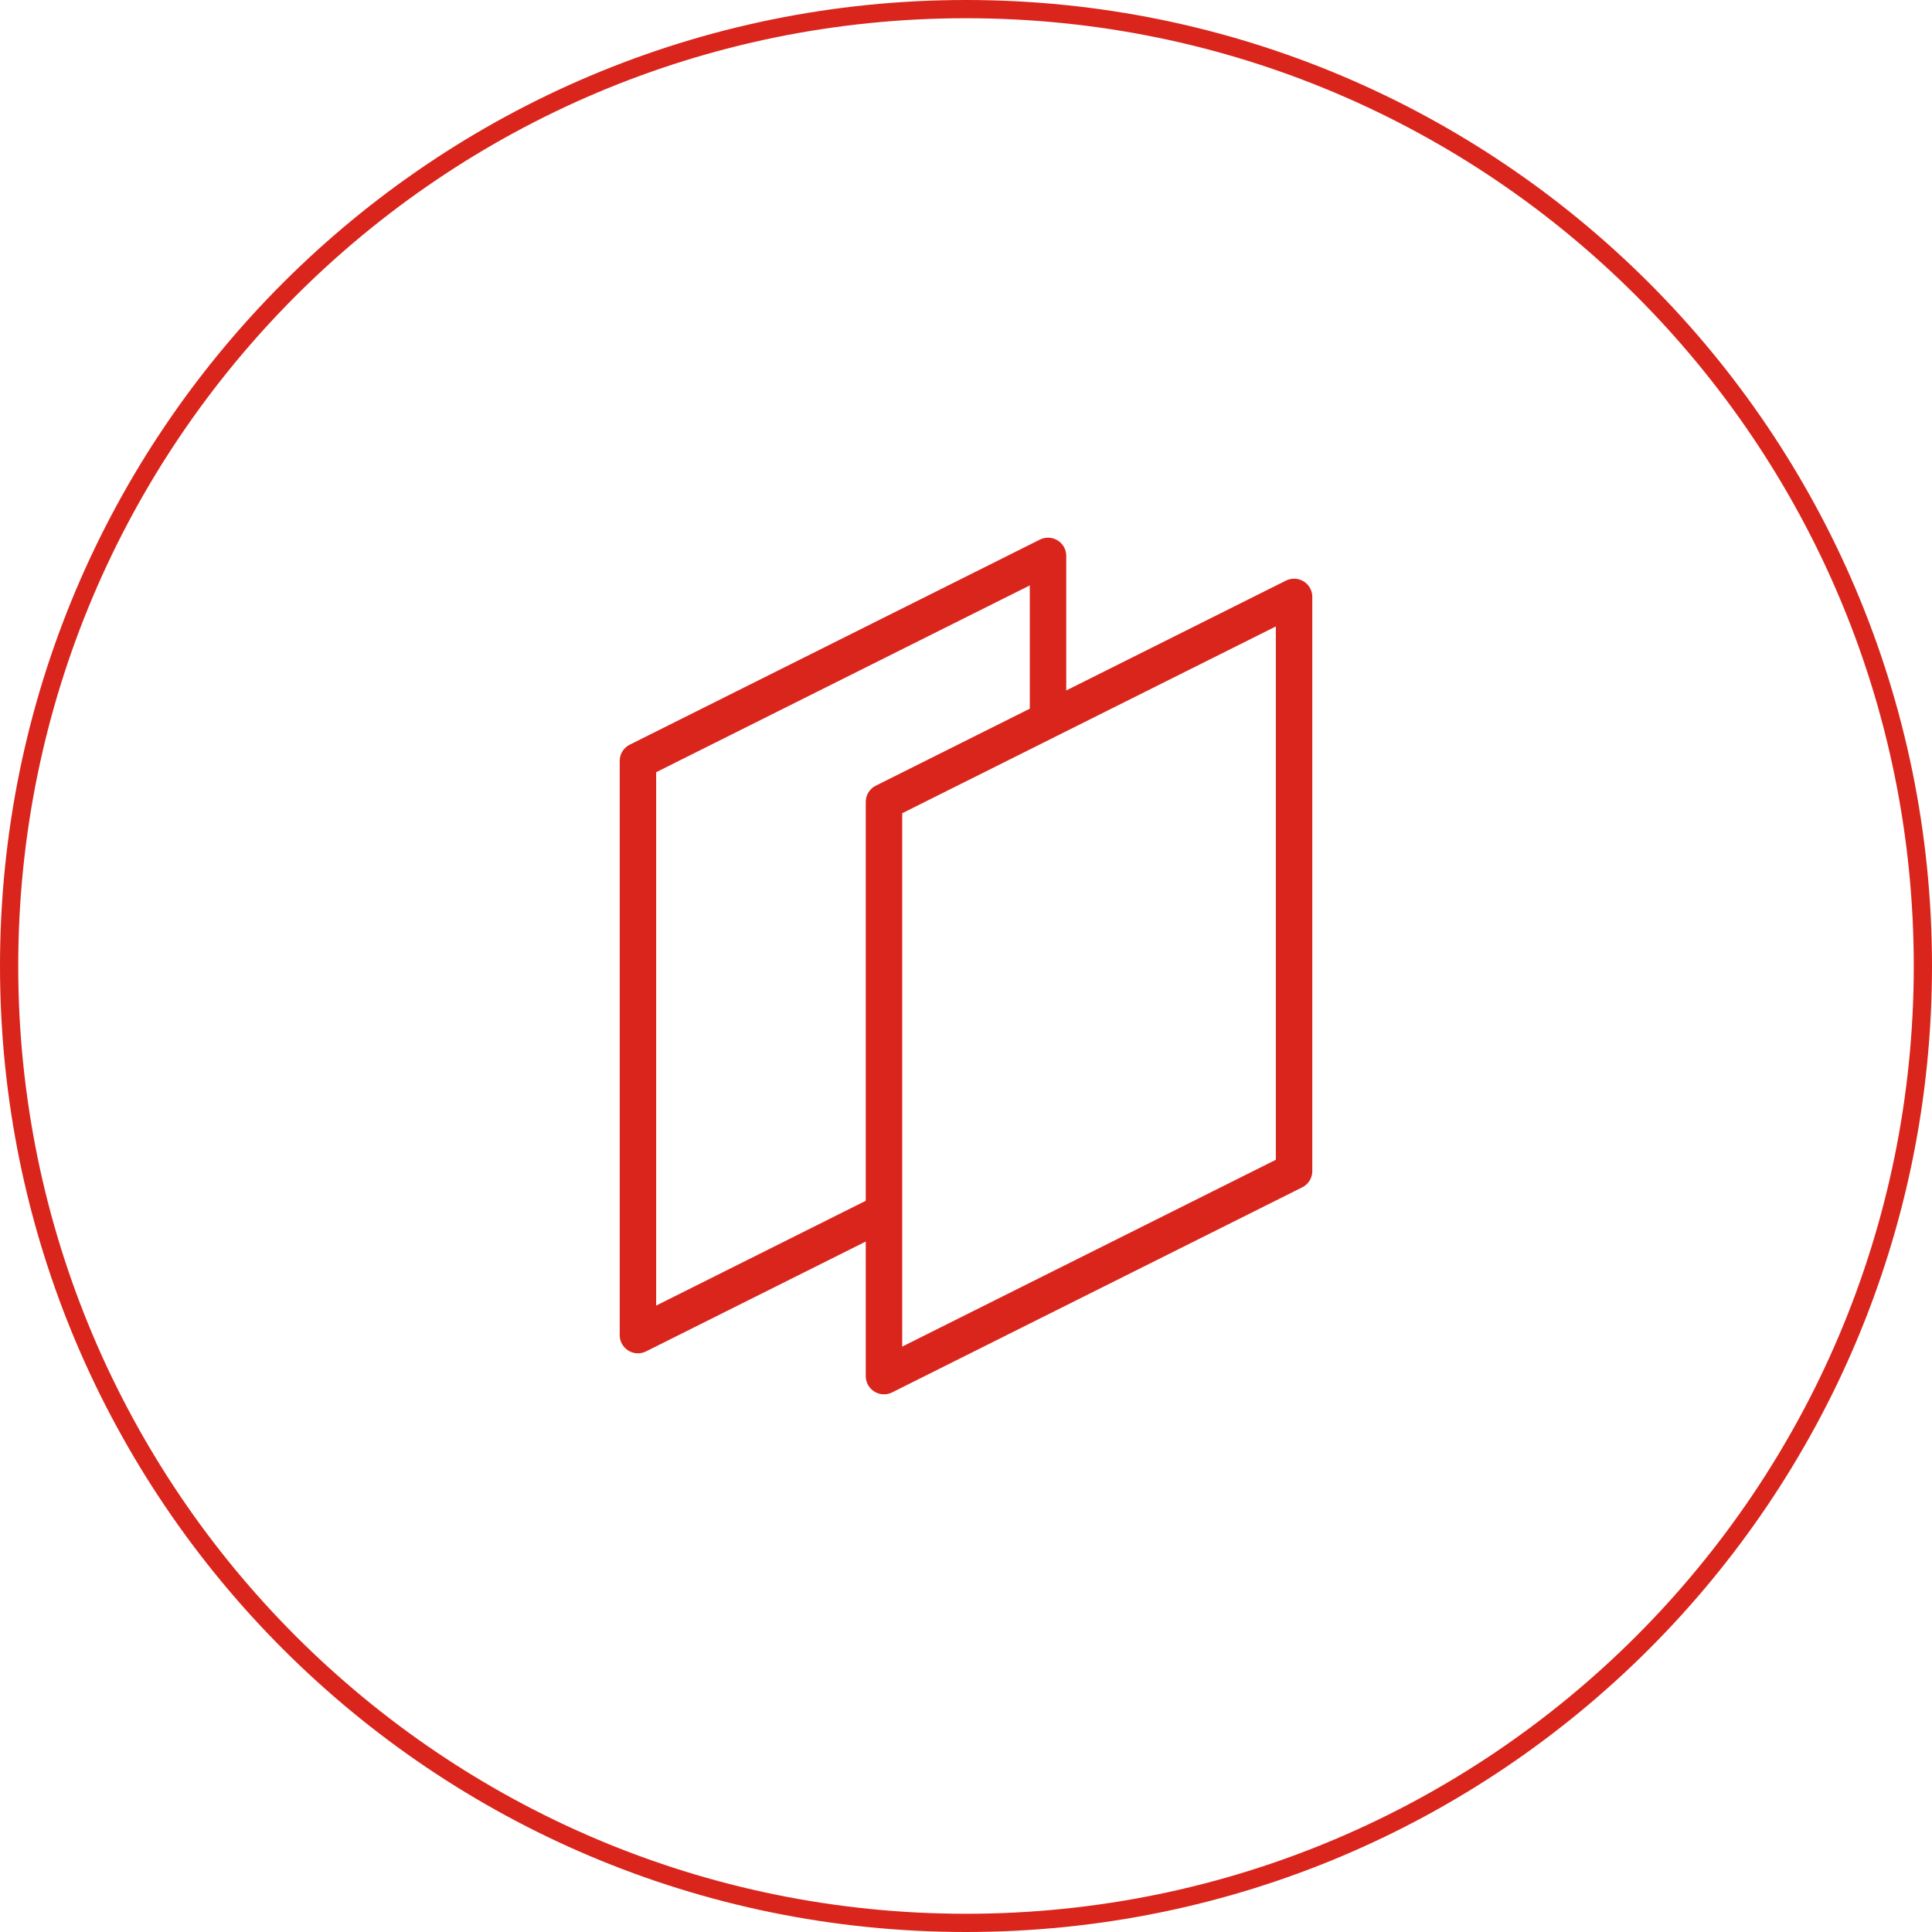 <svg width="106" height="106" viewBox="0 0 106 106" fill="none" xmlns="http://www.w3.org/2000/svg">
<g clip-path="url(#clip0_3_2)">
<path d="M53 105.5C81.995 105.5 105.5 81.995 105.5 53C105.5 24.005 81.995 0.5 53 0.5C24.005 0.5 0.5 24.005 0.5 53C0.5 81.995 24.005 105.5 53 105.5Z" stroke="#DA251C"/>
<path d="M57.5 39.5V30.5L35 41.75V73.25L48.5 66.5" stroke="#DA251C" stroke-width="2" stroke-linejoin="round"/>
<path d="M48.5 44L71 32.75V64.25L48.5 75.5V44Z" stroke="#DA251C" stroke-width="2" stroke-linejoin="round"/>
</g>
<defs>
<clipPath id="clip0_3_2">
<rect width="106" height="106" fill="white"/>
</clipPath>
</defs>
</svg>
